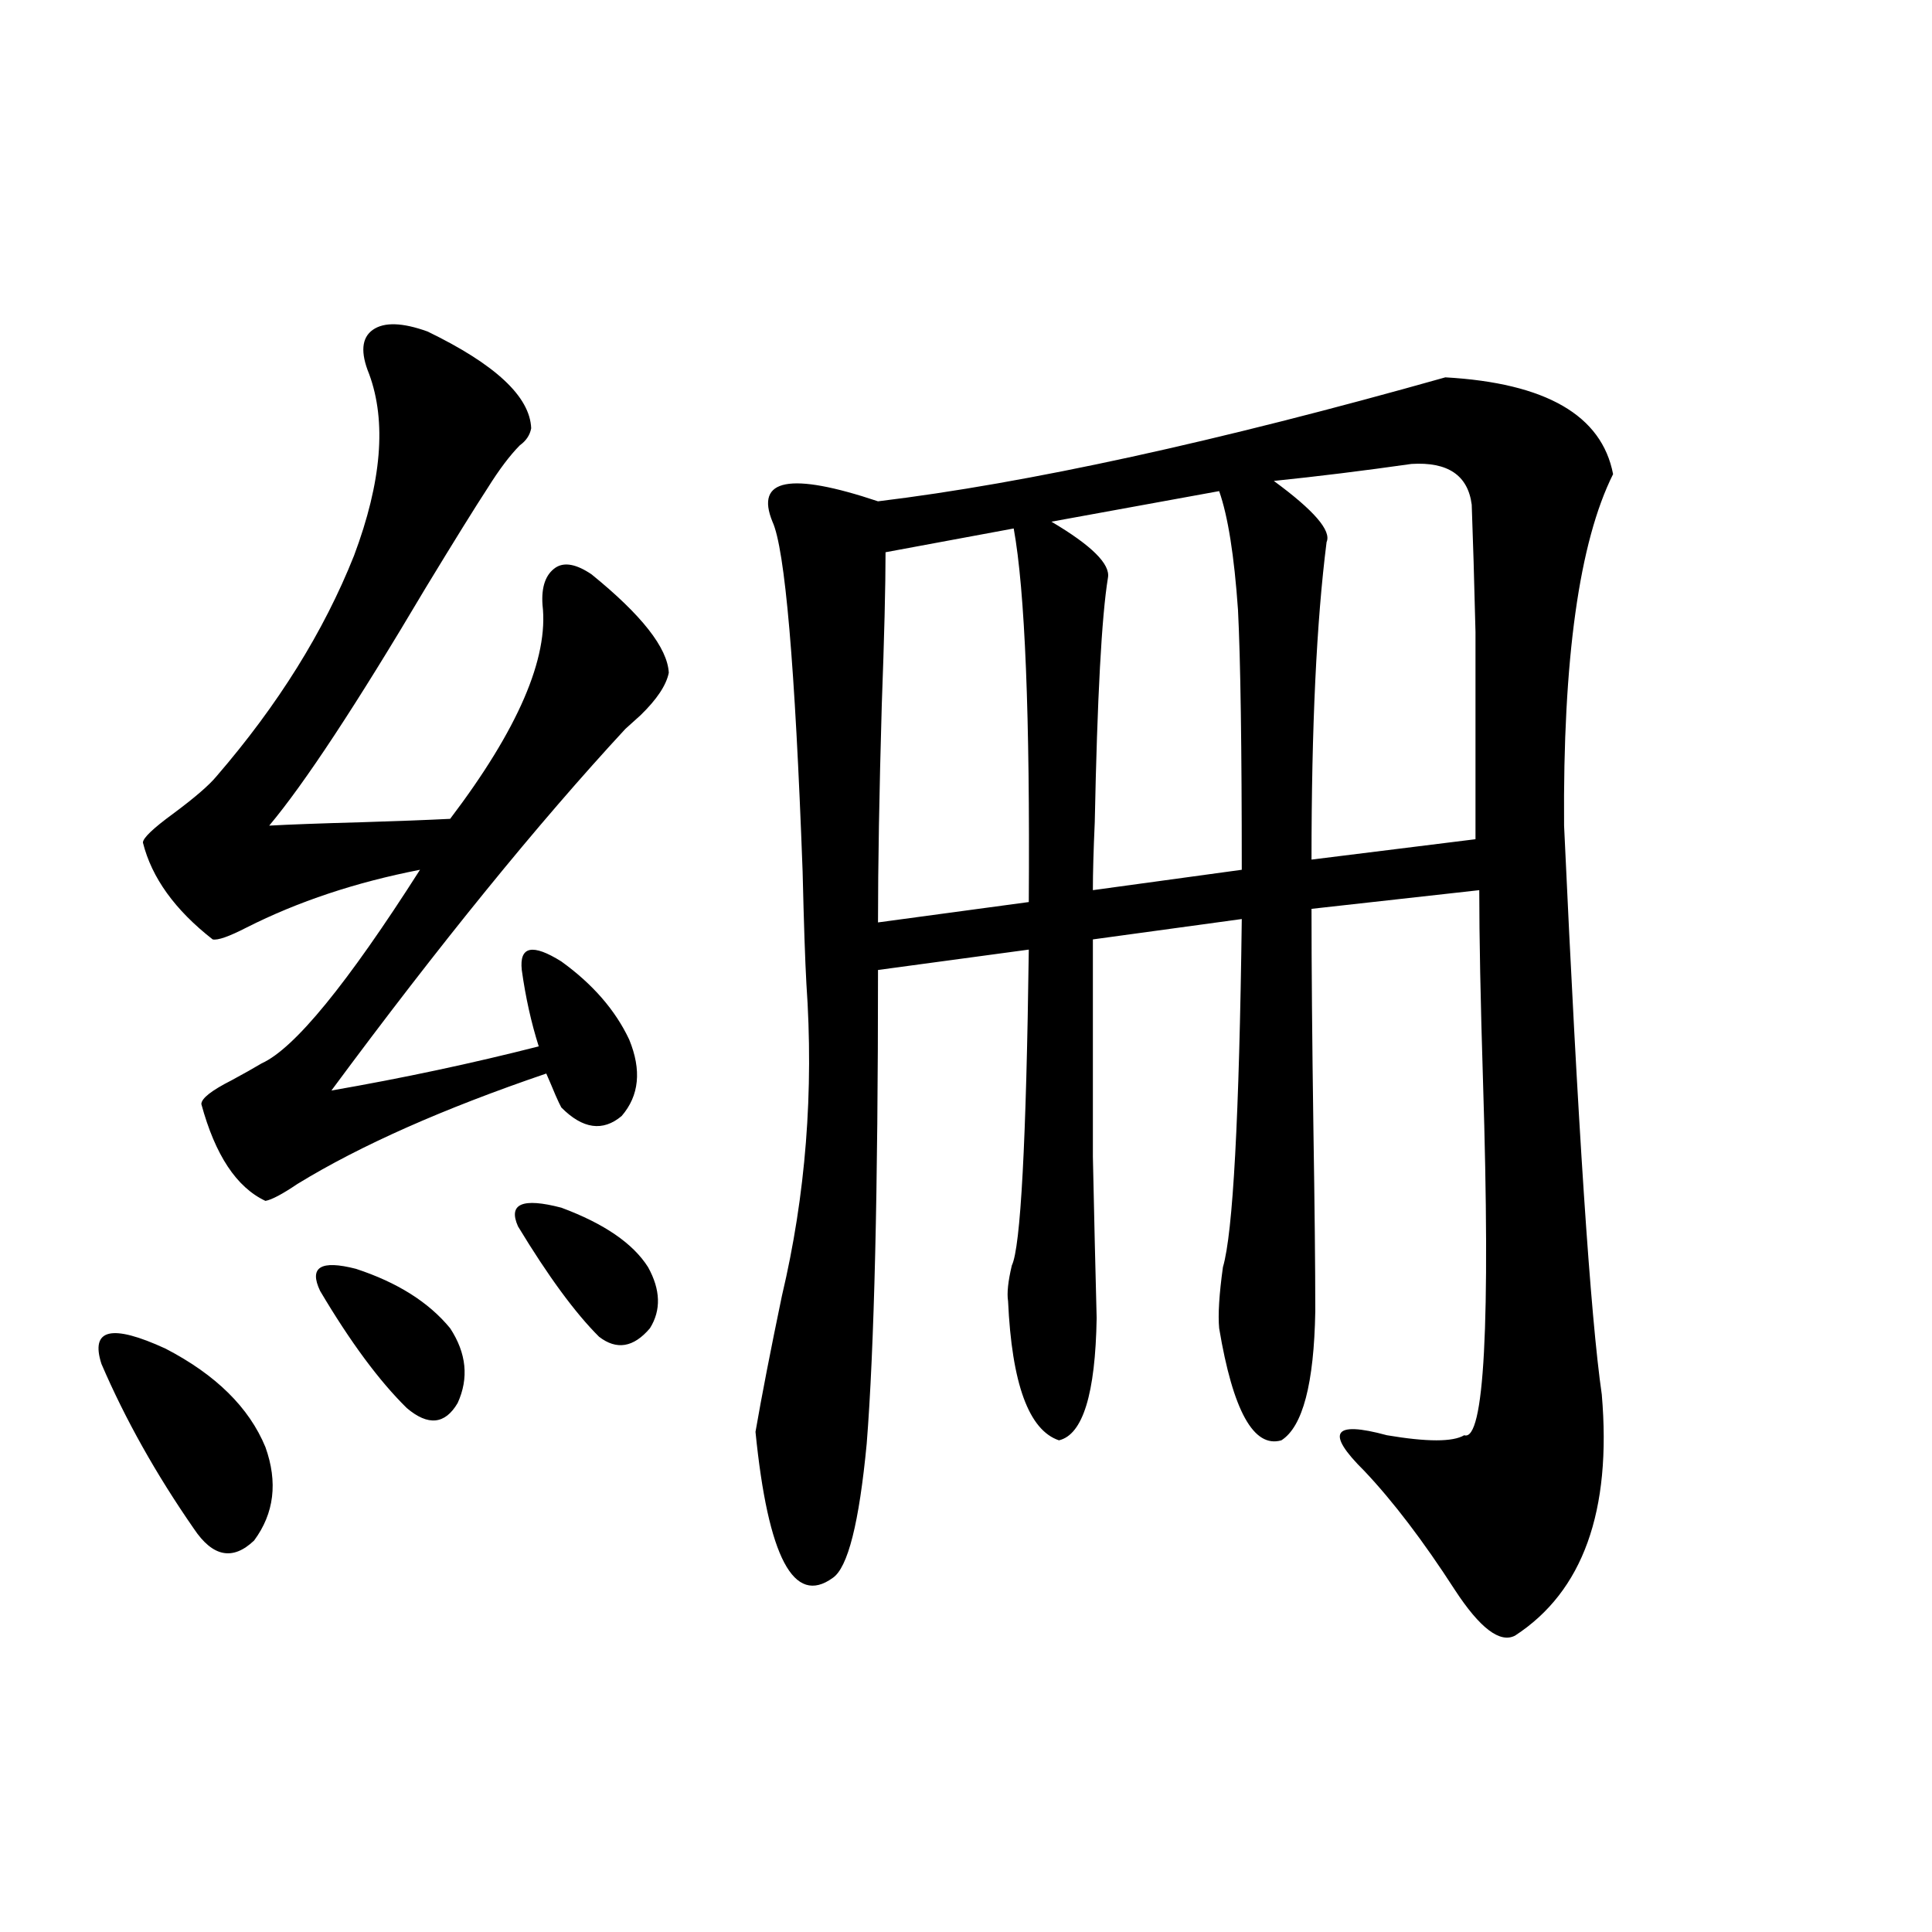 <?xml version="1.0" encoding="utf-8"?>
<!-- Generator: Adobe Illustrator 16.0.0, SVG Export Plug-In . SVG Version: 6.00 Build 0)  -->
<!DOCTYPE svg PUBLIC "-//W3C//DTD SVG 1.1//EN" "http://www.w3.org/Graphics/SVG/1.1/DTD/svg11.dtd">
<svg version="1.1" id="图层_1" xmlns="http://www.w3.org/2000/svg" xmlns:xlink="http://www.w3.org/1999/xlink" x="0px" y="0px"
	 width="1000px" height="1000px" viewBox="0 0 1000 1000" enable-background="new 0 0 1000 1000" xml:space="preserve">
<path d="M52.511,705.957c-5.854-18.154,5.198-20.791,33.17-7.91c26.006,13.486,43.246,30.474,51.706,50.977
	c6.494,18.169,4.543,34.277-5.854,48.34c-11.066,10.547-21.463,8.501-31.219-6.152C80.803,763.086,64.858,734.673,52.511,705.957z
	 M221.287,171.582c35.121,17.002,53.002,33.701,53.657,50.098c-0.655,3.516-2.606,6.455-5.854,8.789
	c-5.213,5.273-10.731,12.607-16.585,21.973c-6.509,9.971-17.24,27.246-32.194,51.855c-35.776,60.356-62.772,101.377-80.974,123.047
	c10.396-0.576,26.341-1.167,47.804-1.758c18.856-0.576,34.146-1.167,45.853-1.758c35.121-46.279,51.051-83.193,47.804-110.742
	c-0.655-9.365,1.616-15.82,6.829-19.336c4.543-2.925,10.731-1.758,18.536,3.516c26.006,21.094,39.344,38.096,39.999,50.977
	c-1.311,6.455-6.188,13.774-14.634,21.973c-3.262,2.939-5.854,5.273-7.805,7.031c-45.532,49.219-96.263,111.621-152.191,187.207
	c37.072-6.44,72.834-14.063,107.314-22.852c-3.902-12.305-6.829-25.488-8.78-39.551c-1.311-12.305,5.519-13.76,20.487-4.395
	c16.25,11.729,27.957,25.2,35.121,40.43c6.494,15.82,5.198,29.004-3.902,39.551c-9.756,8.213-20.167,6.743-31.219-4.395
	c-0.655-1.167-1.631-3.213-2.927-6.152c-1.951-4.683-3.582-8.486-4.878-11.426c-53.337,18.169-96.263,37.217-128.777,57.129
	c-7.805,5.273-13.338,8.213-16.585,8.789c-14.969-7.031-26.021-23.73-33.17-50.098c0-2.925,5.198-7.031,15.609-12.305
	c6.494-3.516,11.707-6.44,15.609-8.789c16.905-7.607,44.222-41.006,81.949-100.195c-33.17,6.455-63.093,16.411-89.754,29.883
	c-9.115,4.697-14.969,6.743-17.561,6.152c-19.512-15.229-31.554-31.929-36.097-50.098c0-2.334,5.198-7.319,15.609-14.941
	c11.052-8.198,18.536-14.639,22.438-19.336c31.859-36.914,55.608-74.995,71.218-114.258c14.299-38.081,16.905-69.434,7.805-94.043
	c-4.558-11.123-3.902-18.745,1.951-22.852C198.849,166.611,208.27,166.899,221.287,171.582z M165.679,668.164
	c-5.854-12.305,0.32-16.108,18.536-11.426c21.463,7.031,37.713,17.29,48.779,30.762c8.445,12.896,9.756,25.791,3.902,38.672
	c-6.509,11.138-15.289,12.017-26.341,2.637C196.242,714.746,181.288,694.531,165.679,668.164z M268.115,634.766
	c-5.213-11.714,2.271-14.941,22.438-9.668c22.104,8.213,37.072,18.457,44.877,30.762c6.494,11.729,6.829,22.275,0.976,31.641
	c-8.46,9.971-17.24,11.426-26.341,4.395C297.703,679.59,283.725,660.557,268.115,634.766z M748.104,195.313
	c52.026,2.939,80.974,19.639,86.827,50.098c-17.561,35.156-26.021,95.801-25.365,181.934
	c7.149,155.869,13.658,254.004,19.512,294.434c5.198,60.356-9.756,101.953-44.877,124.805c-7.805,4.093-18.216-3.817-31.219-23.73
	c-16.265-25.186-31.874-45.703-46.828-61.523c-20.167-19.912-16.265-26.064,11.707-18.457c20.808,3.516,34.146,3.516,39.999,0
	c10.396,3.516,13.658-57.417,9.756-182.813c-1.311-42.188-1.951-75.283-1.951-99.316l-86.827,9.668
	c0,29.883,0.32,67.676,0.976,113.379c0.641,40.43,0.976,72.07,0.976,94.922c-0.655,37.505-6.509,59.766-17.561,66.797
	c-14.313,4.106-25.045-15.229-32.194-58.008c-0.655-7.031,0-17.578,1.951-31.641c5.198-17.578,8.445-77.632,9.756-180.176
	l-77.071,10.547c0,49.219,0,86.724,0,112.5c0.641,30.474,1.296,58.311,1.951,83.496c-0.655,39.263-7.164,60.356-19.512,63.281
	c-15.609-5.273-24.39-29.292-26.341-72.07c-0.655-4.092,0-10.244,1.951-18.457c4.543-9.365,7.47-63.857,8.78-163.477l-78.047,10.547
	c0,114.258-1.951,195.996-5.854,245.215c-3.902,41.021-9.756,64.16-17.561,69.434c-20.167,14.64-33.505-10.547-39.999-75.586
	c3.247-18.745,7.805-42.188,13.658-70.313c12.348-52.144,16.585-106.045,12.683-161.719c-0.655-11.714-1.311-31.05-1.951-58.008
	c-3.902-106.636-9.115-166.992-15.609-181.055c-9.115-22.261,9.101-25.776,54.633-10.547
	C531.844,250.107,629.723,228.711,748.104,195.313z M458.354,285.84c0,17.578-0.655,43.945-1.951,79.102
	c-1.311,45.703-1.951,83.208-1.951,112.5l78.047-10.547c0.641-96.68-1.951-161.128-7.805-193.359L458.354,285.84z M544.206,270.02
	c20.808,12.305,30.563,21.973,29.268,29.004c-3.262,19.927-5.533,62.114-6.829,126.563c-0.655,14.653-0.976,26.367-0.976,35.156
	l77.071-10.547c0-63.857-0.655-108.682-1.951-134.473c-1.951-28.125-5.213-48.628-9.756-61.523L544.206,270.02z M730.543,240.137
	c-24.725,3.516-48.459,6.455-71.218,8.789c20.808,15.244,29.908,25.791,27.316,31.641c-5.213,41.021-7.805,95.801-7.805,164.355
	l84.876-10.547c0-47.461,0-83.193,0-107.227c-0.655-26.943-1.311-48.916-1.951-65.918
	C759.811,246.001,749.399,238.97,730.543,240.137z"/>
</svg>
